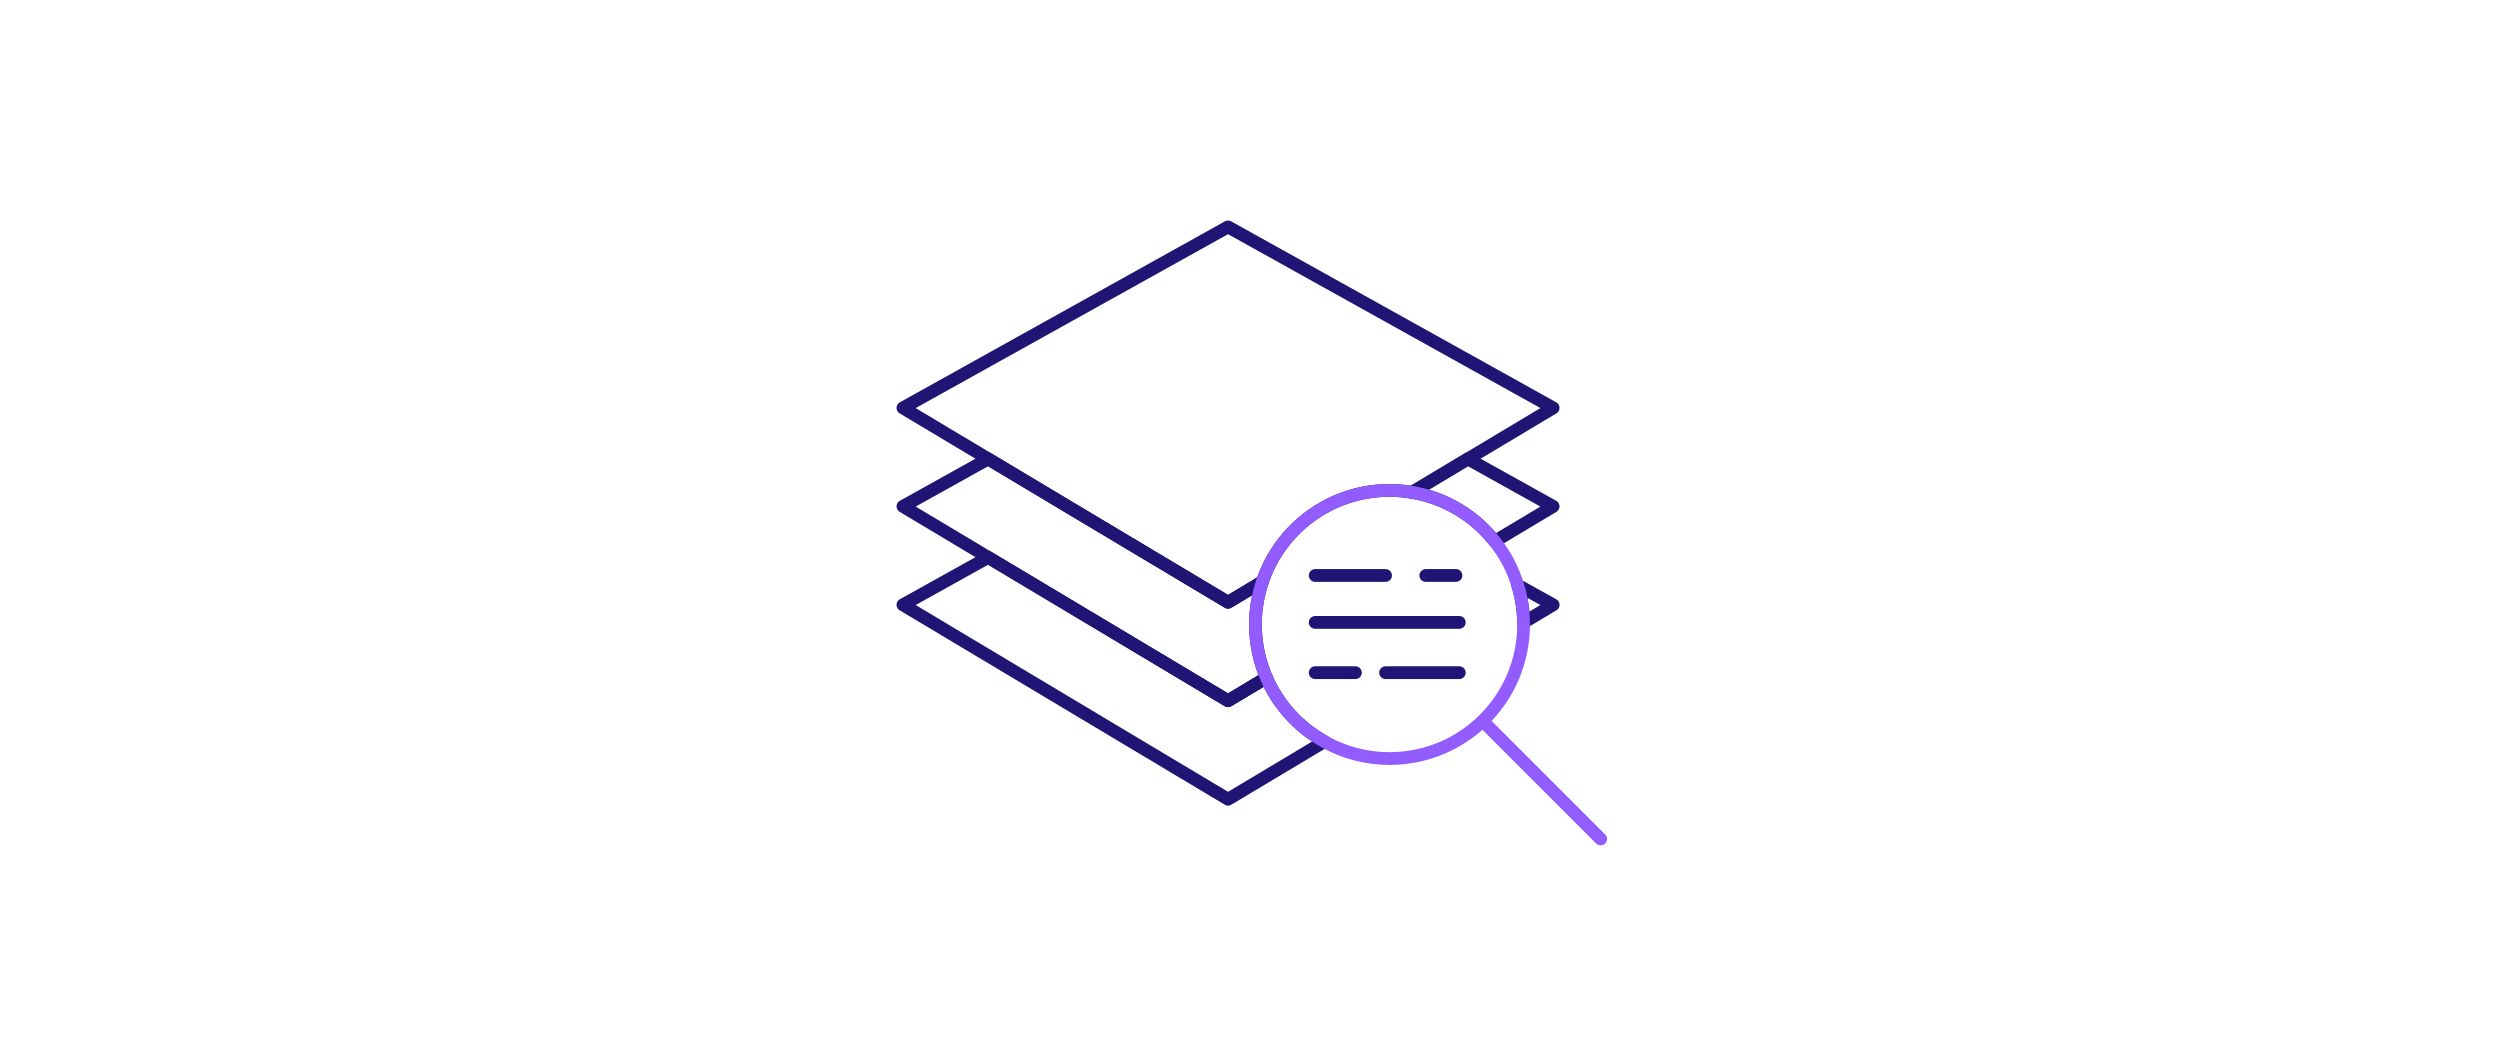 <?xml version="1.0" encoding="UTF-8"?>
<svg xmlns="http://www.w3.org/2000/svg" width="588" height="250" viewBox="0 0 588 250" fill="none">
  <rect width="588" height="250" fill="white"></rect>
  <path d="M311.507 174.42L288.835 187.979L212.367 142.256L232.422 131.094L288.835 164.818L297.869 159.41C300.644 165.796 305.468 171.078 311.507 174.42Z" stroke="#201475" stroke-width="3" stroke-linejoin="round"></path>
  <path d="M365.301 142.256L358.333 146.419C358.301 143.36 357.828 140.396 356.961 137.621L365.301 142.256Z" stroke="#201475" stroke-width="3" stroke-linejoin="round"></path>
  <path d="M295.283 146.877C295.283 151.339 296.213 155.58 297.869 159.411L288.835 164.819L232.422 131.095L212.367 119.096L232.422 107.934L252.477 119.932L288.835 141.658L296.923 136.818C295.866 139.971 295.283 143.361 295.283 146.877Z" stroke="#201475" stroke-width="3" stroke-linejoin="round"></path>
  <path d="M365.298 119.096L351.549 127.326C346.82 121.335 339.961 117.11 332.109 115.801L345.243 107.934L365.298 119.096Z" stroke="#201475" stroke-width="3" stroke-linejoin="round"></path>
  <path d="M365.302 95.935L345.247 107.933L332.114 115.801C330.395 115.501 328.629 115.343 326.816 115.343C312.926 115.343 301.117 124.33 296.923 136.817L288.835 141.658L252.477 119.931L232.422 107.933L212.367 95.935L288.835 53.365L365.302 95.935Z" stroke="#201475" stroke-width="3" stroke-linejoin="round"></path>
  <path d="M358.347 146.877C358.347 164.299 344.236 178.41 326.814 178.41C321.264 178.41 316.03 176.975 311.505 174.421C305.466 171.078 300.642 165.797 297.867 159.411C296.211 155.58 295.281 151.339 295.281 146.877C295.281 143.361 295.865 139.971 296.921 136.818C301.115 124.331 312.924 115.344 326.814 115.344C328.627 115.344 330.393 115.501 332.112 115.801C339.963 117.11 346.822 121.335 351.552 127.326C353.948 130.353 355.809 133.822 356.96 137.622C357.827 140.397 358.3 143.361 358.331 146.419C358.347 146.577 358.347 146.719 358.347 146.877V146.877Z" stroke="#925CFF" stroke-width="3"></path>
  <path d="M309.328 135.352H325.883" stroke="#201475" stroke-width="3" stroke-linecap="round" stroke-linejoin="round"></path>
  <path d="M335.344 135.352H342.439" stroke="#201475" stroke-width="3" stroke-linecap="round" stroke-linejoin="round"></path>
  <path d="M309.328 146.389H343.226" stroke="#201475" stroke-width="3" stroke-linecap="round" stroke-linejoin="round"></path>
  <path d="M309.328 158.213H318.788" stroke="#201475" stroke-width="3" stroke-linecap="round" stroke-linejoin="round"></path>
  <path d="M325.883 158.213H343.226" stroke="#201475" stroke-width="3" stroke-linecap="round" stroke-linejoin="round"></path>
  <path d="M349.672 170.527L376.475 197.33" stroke="#925CFF" stroke-width="3" stroke-linecap="round"></path>
</svg>
